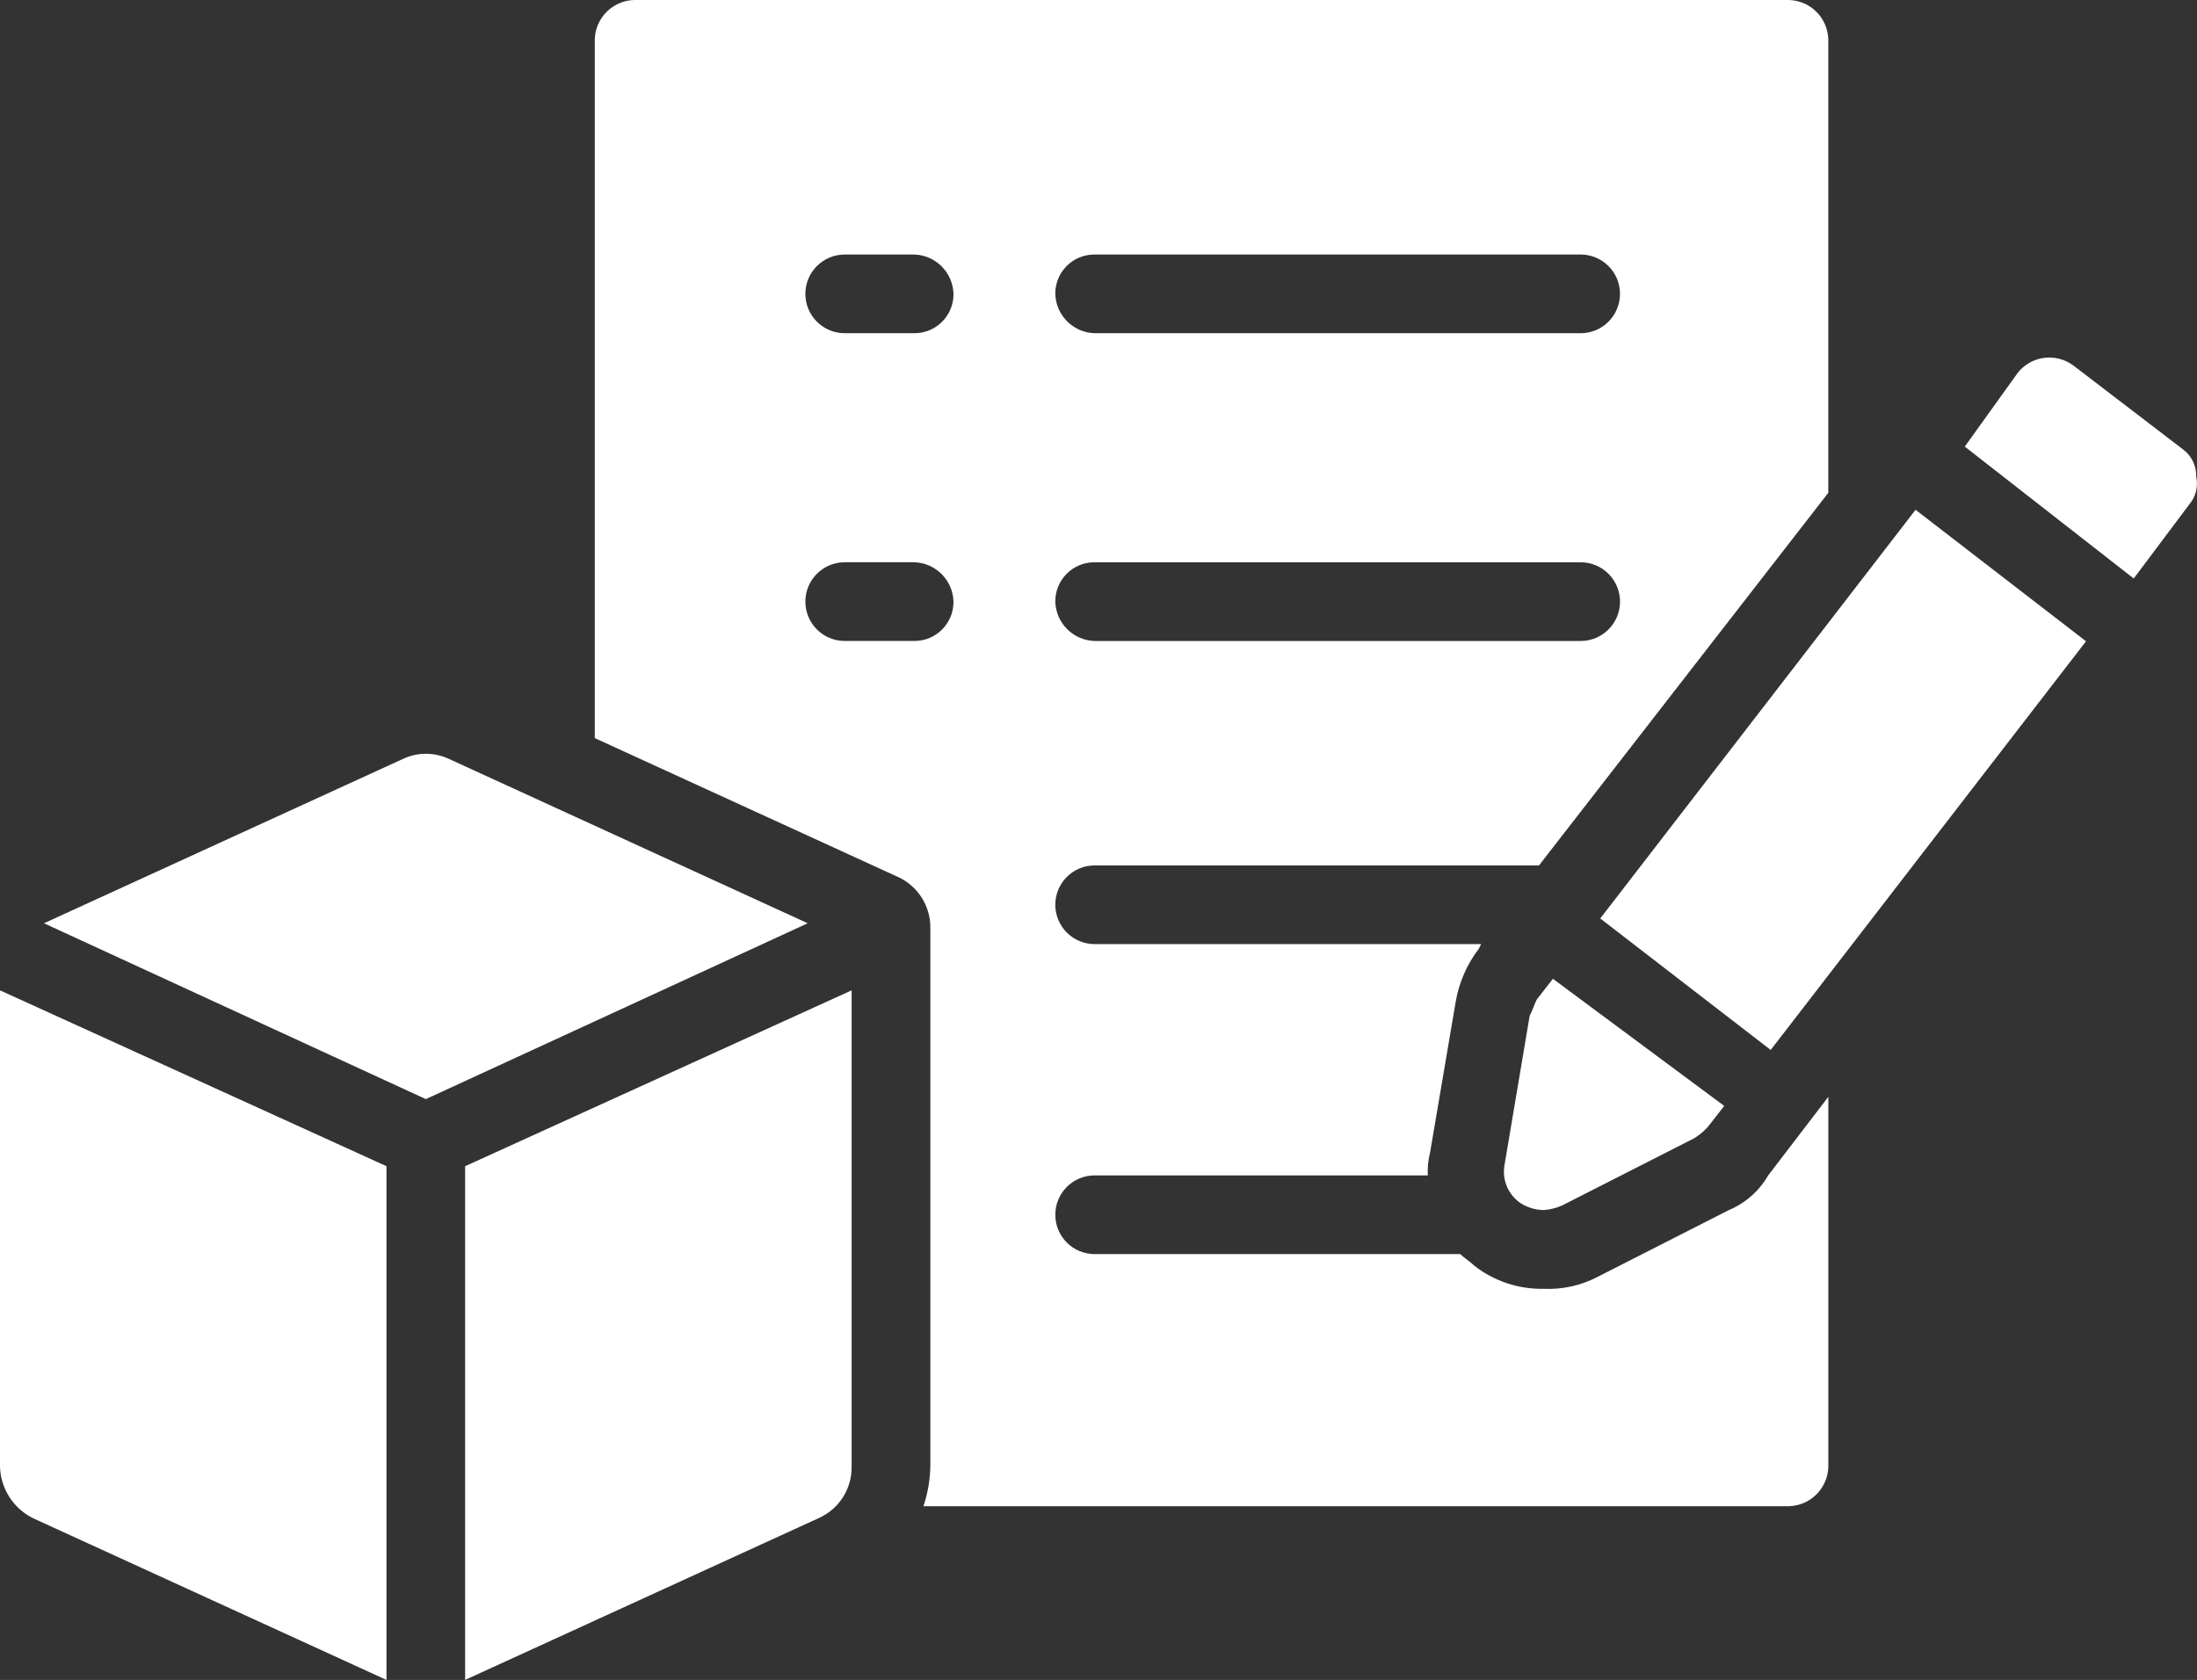 <?xml version="1.0" encoding="UTF-8"?>
<!-- Generator: Adobe Illustrator 15.1.0, SVG Export Plug-In . SVG Version: 6.00 Build 0)  -->
<svg xmlns="http://www.w3.org/2000/svg" xmlns:xlink="http://www.w3.org/1999/xlink" version="1.1" id="Layer_1" x="0px" y="0px" width="86.768px" height="66.358px" viewBox="0 0 86.768 66.358" xml:space="preserve">
<rect x="0" y="0" width="86.768" height="66.358" fill="#333333" stroke="none"/>
<g id="Layer_1_1_" transform="translate(-2.5 -13.7)">
	<g id="Group_692" transform="translate(2.5 13.7)">
		<path fill="#fff" id="Path_741" d="M68.276,47.8l-5.21,2.651c-0.648,0.333-1.372,0.491-2.101,0.457c-0.991,0.02-1.96-0.303-2.741-0.914    c-0.184-0.183-0.366-0.274-0.549-0.457H43.232c-0.858,0-1.554-0.695-1.554-1.554s0.695-1.555,1.554-1.555H56.39    c-0.016-0.307,0.016-0.615,0.091-0.913l1.009-5.939c0.13-0.764,0.443-1.484,0.914-2.1l0.091-0.184H43.232    c-0.858,0-1.554-0.695-1.554-1.554s0.695-1.554,1.554-1.554h17.549l11.425-14.718V1.554C72.182,0.706,71.501,0.024,70.653,0    H25.044c-0.848,0.024-1.529,0.706-1.554,1.555v27.6l11.973,5.484c0.786,0.358,1.287,1.146,1.28,2.011v21.2    c-0.002,0.56-0.095,1.114-0.273,1.645h34.184c0.848-0.024,1.53-0.706,1.554-1.554V43.324l-2.377,3.107    C69.476,47.046,68.93,47.527,68.276,47.8z M43.232,10.054h19.194c0.858,0,1.555,0.696,1.554,1.554    c0,0.858-0.695,1.554-1.554,1.554H43.232c-0.849-0.024-1.53-0.706-1.554-1.554c-0.008-0.852,0.677-1.547,1.527-1.554    C43.215,10.053,43.223,10.053,43.232,10.054z M43.232,22.21h19.194c0.858,0,1.555,0.696,1.555,1.555    c0,0.857-0.696,1.554-1.555,1.554H43.232c-0.849-0.024-1.53-0.706-1.554-1.554c-0.008-0.852,0.677-1.547,1.527-1.555    C43.215,22.21,43.223,22.21,43.232,22.21z M36.103,25.318h-2.742c-0.858,0-1.554-0.696-1.554-1.554    c0-0.858,0.695-1.555,1.554-1.555h2.742c0.848,0.024,1.529,0.706,1.554,1.555c0.007,0.851-0.677,1.546-1.528,1.554    C36.121,25.318,36.112,25.318,36.103,25.318z M36.103,13.162h-2.742c-0.858,0-1.554-0.696-1.554-1.555    c0.001-0.857,0.696-1.553,1.554-1.553h2.742c0.848,0.023,1.529,0.705,1.554,1.554c0.007,0.851-0.677,1.547-1.528,1.554    C36.121,13.162,36.112,13.162,36.103,13.162z"></path>
		
			<rect fill="#fff" id="Rectangle_394" x="62.611" y="26.526" transform="matrix(-0.611 0.792 -0.792 -0.611 141.649 -8.05)" width="20.382" height="8.5"></rect>
		<path fill="#fff" id="Path_742" d="M60.412,40.124l-1,5.938c-0.085,0.569,0.164,1.138,0.64,1.462c0.274,0.174,0.591,0.269,0.914,0.273    c0.253-0.018,0.5-0.079,0.731-0.183l5.21-2.651c0.204-0.124,0.389-0.278,0.548-0.457l0.641-0.822l-6.766-5.022l-0.64,0.823    C60.599,39.667,60.512,39.942,60.412,40.124z"></path>
		<path fill="#fff" id="Path_743" d="M86.191,17.732l-4.3-3.29c-0.687-0.515-1.656-0.394-2.194,0.273l-2.1,2.926l6.672,5.21l2.193-2.926    c0.26-0.303,0.361-0.71,0.274-1.1C86.749,18.393,86.544,17.983,86.191,17.732z"></path>
		<path fill="#fff" id="Path_744" d="M17.737,29.98c-0.578-0.274-1.25-0.274-1.828,0L1.737,36.469l15.081,6.946l15.081-6.946L17.737,29.98z"></path>
		<path fill="#fff" id="Path_745" d="M18.371,66.356l13.984-6.4c0.786-0.359,1.287-1.146,1.279-2.011V39.119l-15.264,6.946V66.356z"></path>
		<path fill="#fff" id="Path_746" d="M0,57.947c0.031,0.853,0.521,1.621,1.28,2.011l13.984,6.4V46.065L0,39.119V57.947z"></path>
	</g>
</g>
</svg>
